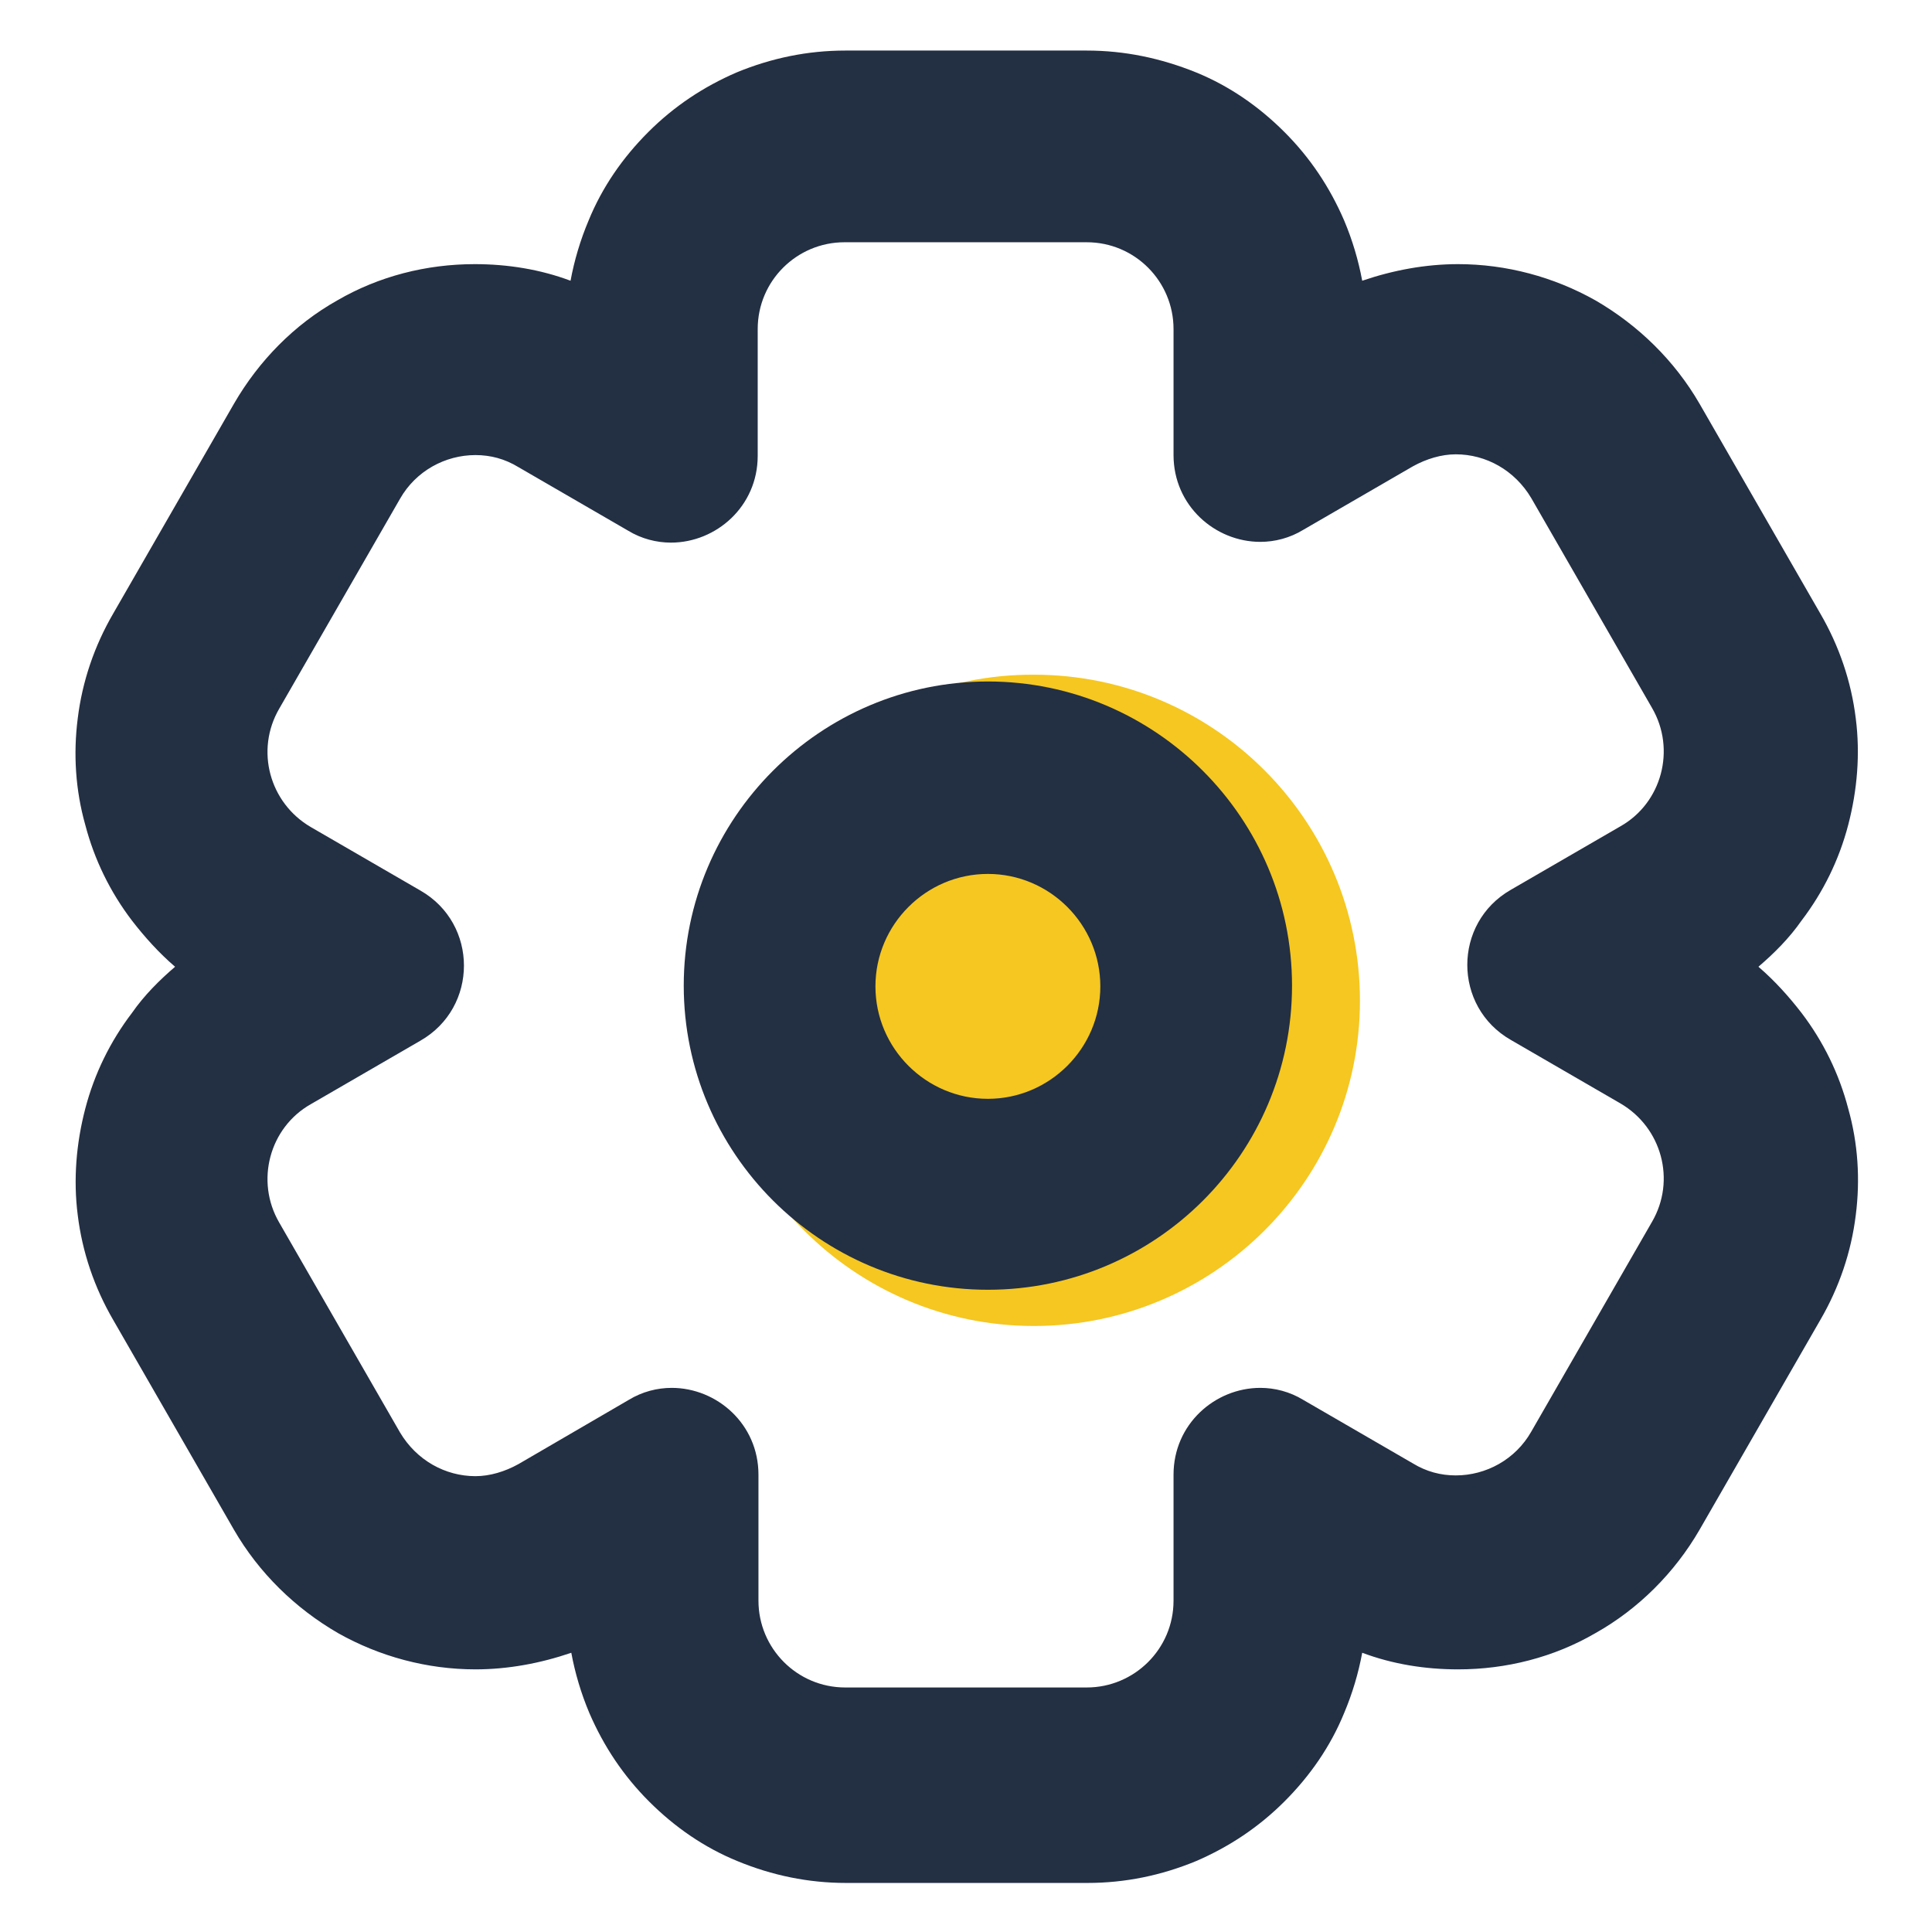<?xml version="1.0" encoding="utf-8"?>
<!-- Svg Vector Icons : http://www.onlinewebfonts.com/icon -->
<!DOCTYPE svg PUBLIC "-//W3C//DTD SVG 1.1//EN" "http://www.w3.org/Graphics/SVG/1.1/DTD/svg11.dtd">
<svg version="1.1" xmlns="http://www.w3.org/2000/svg" xmlns:xlink="http://www.w3.org/1999/xlink" x="0px" y="0px" viewBox="0 0 256 256" enable-background="new 0 0 256 256" xml:space="preserve">
<g> <path fill="#232f43" d="M144,32.1c6.4,0,11.5,5.2,11.5,11.5v16.7c0,6.7,5.5,11.5,11.5,11.5c1.9,0,3.9-0.5,5.7-1.6l14.5-8.4 c1.8-1,3.8-1.6,5.7-1.6c4,0,7.8,2.1,10,5.8l16,27.8c3.2,5.5,1.3,12.6-4.2,15.7l-14.5,8.4c-7.7,4.4-7.7,15.5,0,19.9l14.5,8.4 c5.5,3.2,7.4,10.2,4.2,15.7l-16,27.8c-2.1,3.7-6,5.8-10,5.8c-2,0-3.9-0.5-5.7-1.6l-14.5-8.4c-1.8-1.1-3.8-1.6-5.7-1.6 c-6,0-11.5,4.8-11.5,11.5v16.7c0,6.4-5.2,11.5-11.5,11.5h-32c-6.4,0-11.5-5.2-11.5-11.5v-16.7c0-6.7-5.5-11.5-11.5-11.5 c-1.9,0-3.9,0.5-5.7,1.6L68.7,194c-1.8,1-3.8,1.6-5.7,1.6c-4,0-7.8-2.1-10-5.8l-16-27.8c-3.2-5.5-1.3-12.6,4.2-15.7l14.5-8.4 c7.7-4.4,7.7-15.5,0-19.9l-14.5-8.4c-5.5-3.2-7.4-10.2-4.2-15.7l16-27.8c2.1-3.7,6-5.8,10-5.8c2,0,3.9,0.5,5.7,1.6l14.5,8.4 c1.8,1.1,3.8,1.6,5.7,1.6c6,0,11.5-4.8,11.5-11.5V43.6c0-6.4,5.2-11.5,11.5-11.5H144 M144,6.7h-32c-5,0-9.8,1-14.4,2.9 c-4.4,1.9-8.3,4.5-11.7,7.9c-3.4,3.4-6.1,7.3-7.9,11.7c-1.1,2.6-1.9,5.3-2.4,8c-4-1.5-8.3-2.2-12.7-2.2c-6.4,0-12.7,1.6-18.2,4.8 C39,43,34.3,47.8,31,53.5l-16,27.8c-2.5,4.3-4.1,9-4.7,13.9c-0.6,4.7-0.3,9.5,1,14.1c1.2,4.6,3.3,8.9,6.2,12.7 c1.7,2.2,3.6,4.3,5.7,6.1c-2.1,1.8-4.1,3.8-5.7,6.1c-2.9,3.8-5,8.1-6.2,12.7c-1.2,4.6-1.6,9.4-1,14.1c0.6,4.9,2.2,9.6,4.7,13.9 l16,27.8c3.3,5.7,8.1,10.4,13.8,13.7c5.5,3.1,11.8,4.8,18.2,4.8c4.3,0,8.6-0.8,12.7-2.2c0.5,2.7,1.3,5.4,2.4,8 c1.9,4.4,4.5,8.3,7.9,11.7c3.4,3.4,7.3,6.1,11.7,7.9c4.6,1.9,9.4,2.9,14.4,2.9h32c5,0,9.8-1,14.4-2.9c4.4-1.9,8.3-4.5,11.7-7.9 c3.4-3.4,6.1-7.3,7.9-11.7c1.1-2.6,1.9-5.3,2.4-8c4,1.5,8.3,2.2,12.7,2.2c6.4,0,12.7-1.6,18.2-4.8c5.7-3.2,10.5-8,13.8-13.7 l16-27.8c2.5-4.3,4.1-9,4.7-13.9c0.6-4.7,0.3-9.5-1-14.1c-1.2-4.6-3.3-8.9-6.2-12.7c-1.7-2.2-3.6-4.3-5.7-6.1 c2.1-1.8,4.1-3.8,5.7-6.1c2.9-3.8,5-8.1,6.2-12.7c1.2-4.6,1.6-9.4,1-14.1c-0.6-4.9-2.2-9.6-4.7-13.9l-16-27.8 c-3.3-5.7-8.1-10.4-13.8-13.7c-5.5-3.1-11.8-4.8-18.2-4.8c-4.3,0-8.6,0.8-12.7,2.2c-0.5-2.7-1.3-5.4-2.4-8 c-1.9-4.4-4.5-8.3-7.9-11.7c-3.4-3.4-7.3-6.1-11.7-7.9C153.8,7.7,149,6.7,144,6.7z"/> <path fill="#f5c720" d="M93.9,132.5c0,23.8,19.3,43.2,43.1,43.2c23.8,0,43.2-19.3,43.2-43.1c0,0,0,0,0,0 c0-23.8-19.3-43.2-43.2-43.2C113.2,89.3,93.9,108.7,93.9,132.5z"/> <path fill="#232f43" d="M130.9,170.9c-22.2,0-40.3-18.1-40.3-40.3c0-22.2,18.1-40.3,40.3-40.3s40.3,18.1,40.3,40.3 C171.2,152.9,153.1,170.9,130.9,170.9z M130.9,115.8c-8.2,0-14.9,6.7-14.9,14.9c0,8.2,6.7,14.9,14.9,14.9c8.2,0,14.9-6.7,14.9-14.9 C145.8,122.5,139.1,115.8,130.9,115.8z"/></g>
</svg>